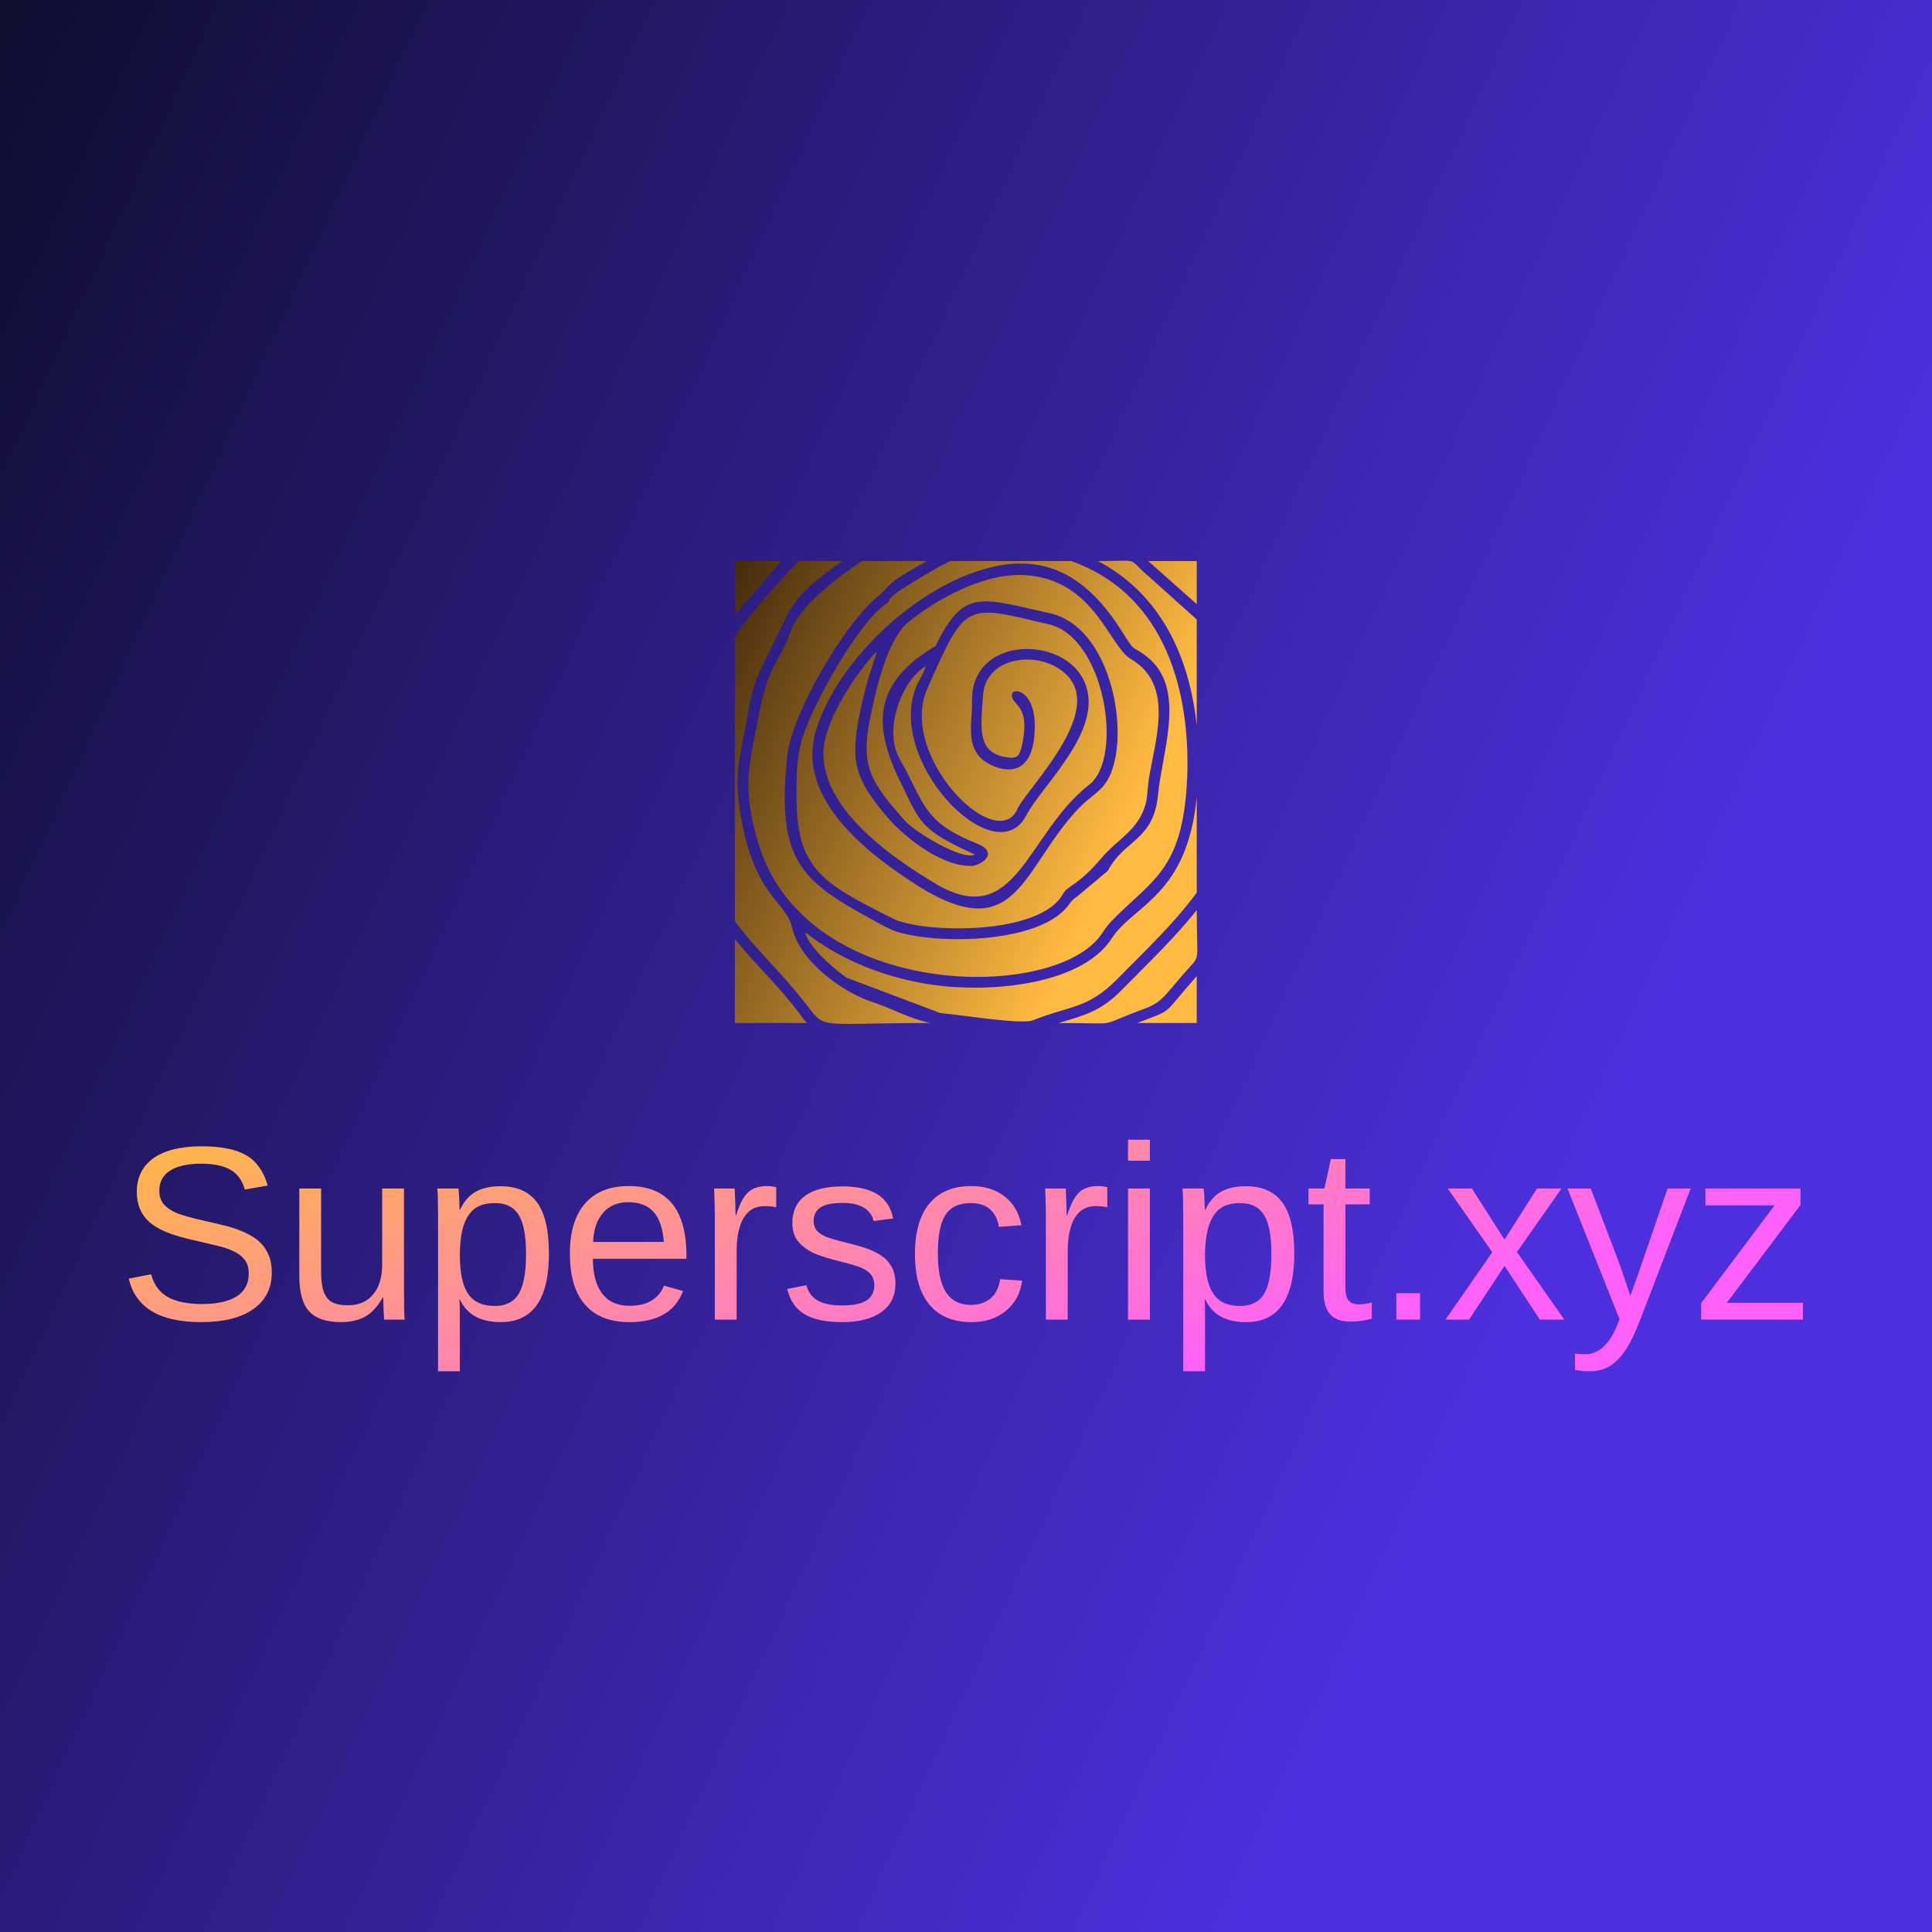 <?xml version="1.0" encoding="UTF-8"?>
<svg xmlns="http://www.w3.org/2000/svg" data-v-fde0c5aa="" viewBox="0 0 300 300" class="iconAbove">
  <!---->
  <defs data-v-fde0c5aa="">
    <linearGradient data-v-fde0c5aa="" gradientTransform="rotate(25)" id="b011d4e7-755b-426c-89fd-19e2e0a89007" x1="0%" y1="0%" x2="100%" y2="0%">
      <stop data-v-fde0c5aa="" offset="0%" stop-color="#0F0D30" stop-opacity="1"></stop>
      <stop data-v-fde0c5aa="" offset="100%" stop-color="#4D2FDD" stop-opacity="1"></stop>
    </linearGradient>
  </defs>
  <rect data-v-fde0c5aa="" fill="url(#b011d4e7-755b-426c-89fd-19e2e0a89007)" x="0" y="0" width="300px" height="300px" class="logo-background-square"></rect>
  <defs data-v-fde0c5aa="">
    <linearGradient data-v-fde0c5aa="" gradientTransform="rotate(25)" id="50aa18d4-e2c7-47e3-bf18-30a38c136186" x1="0%" y1="0%" x2="100%" y2="0%">
      <stop data-v-fde0c5aa="" offset="0%" stop-color="#FFBA41" stop-opacity="1"></stop>
      <stop data-v-fde0c5aa="" offset="100%" stop-color="#FF61FA" stop-opacity="1"></stop>
    </linearGradient>
  </defs>
  <g data-v-fde0c5aa="" id="3c2b33a4-67bb-4a0b-aa57-c51e6cffef8e" fill="url(#50aa18d4-e2c7-47e3-bf18-30a38c136186)" transform="matrix(2.755,0,0,2.755,18.237,170.008)">
    <path d="M8.70 10.01L8.70 10.01L8.70 10.01Q8.70 11.35 7.65 12.08L7.65 12.08L7.65 12.08Q6.61 12.81 4.72 12.81L4.72 12.81L4.72 12.81Q1.20 12.81 0.64 10.36L0.64 10.36L1.90 10.11L1.90 10.11Q2.12 10.98 2.83 11.39L2.83 11.39L2.83 11.39Q3.54 11.79 4.76 11.79L4.76 11.79L4.76 11.79Q6.03 11.79 6.72 11.36L6.72 11.36L6.72 11.36Q7.40 10.92 7.40 10.08L7.40 10.08L7.40 10.08Q7.40 9.61 7.19 9.32L7.19 9.32L7.19 9.32Q6.97 9.02 6.58 8.83L6.58 8.83L6.58 8.83Q6.19 8.64 5.65 8.51L5.65 8.51L5.65 8.51Q5.11 8.38 4.46 8.23L4.46 8.23L4.46 8.23Q3.32 7.98 2.72 7.72L2.72 7.72L2.72 7.72Q2.13 7.47 1.79 7.16L1.79 7.16L1.79 7.16Q1.45 6.85 1.27 6.43L1.27 6.43L1.27 6.43Q1.09 6.02 1.09 5.48L1.09 5.48L1.09 5.48Q1.09 4.24 2.03 3.57L2.03 3.57L2.03 3.57Q2.98 2.90 4.74 2.90L4.74 2.90L4.74 2.90Q6.38 2.90 7.25 3.40L7.25 3.40L7.25 3.40Q8.12 3.90 8.47 5.11L8.47 5.11L7.18 5.34L7.18 5.34Q6.97 4.57 6.38 4.23L6.38 4.23L6.38 4.23Q5.78 3.88 4.73 3.88L4.73 3.88L4.73 3.88Q3.58 3.88 2.97 4.27L2.97 4.27L2.97 4.27Q2.36 4.65 2.36 5.41L2.36 5.41L2.36 5.41Q2.36 5.85 2.59 6.14L2.59 6.14L2.59 6.14Q2.83 6.43 3.27 6.63L3.27 6.63L3.27 6.63Q3.72 6.84 5.04 7.13L5.04 7.13L5.04 7.13Q5.49 7.23 5.93 7.34L5.93 7.34L5.93 7.34Q6.37 7.44 6.77 7.59L6.77 7.59L6.77 7.59Q7.18 7.74 7.53 7.94L7.53 7.94L7.53 7.94Q7.88 8.13 8.14 8.42L8.14 8.42L8.14 8.42Q8.40 8.71 8.55 9.10L8.55 9.10L8.55 9.10Q8.70 9.49 8.70 10.01ZM10.25 5.28L11.48 5.28L11.48 9.97L11.48 9.97Q11.48 10.70 11.63 11.10L11.63 11.10L11.63 11.10Q11.77 11.50 12.09 11.68L12.09 11.68L12.09 11.68Q12.40 11.86 13.01 11.86L13.01 11.86L13.01 11.86Q13.90 11.86 14.41 11.25L14.41 11.25L14.41 11.25Q14.92 10.64 14.92 9.56L14.92 9.56L14.92 5.28L16.15 5.28L16.15 11.09L16.15 11.09Q16.15 12.39 16.19 12.67L16.19 12.67L15.03 12.67L15.03 12.67Q15.03 12.64 15.02 12.49L15.02 12.49L15.02 12.49Q15.01 12.34 15.00 12.14L15.00 12.14L15.00 12.14Q14.99 11.95 14.98 11.41L14.98 11.41L14.96 11.41L14.96 11.41Q14.53 12.17 13.98 12.49L13.98 12.49L13.98 12.49Q13.42 12.81 12.59 12.81L12.59 12.81L12.59 12.81Q11.38 12.81 10.81 12.21L10.81 12.21L10.81 12.21Q10.25 11.60 10.25 10.21L10.25 10.21L10.25 5.28ZM24.32 8.94L24.32 8.94L24.32 8.94Q24.32 12.81 21.60 12.81L21.60 12.81L21.60 12.81Q19.89 12.81 19.30 11.53L19.30 11.53L19.27 11.53L19.27 11.53Q19.30 11.58 19.30 12.69L19.30 12.69L19.30 15.58L18.07 15.58L18.07 6.79L18.07 6.79Q18.07 5.65 18.03 5.28L18.03 5.28L19.22 5.28L19.22 5.28Q19.22 5.30 19.24 5.47L19.24 5.47L19.24 5.47Q19.25 5.64 19.27 5.99L19.27 5.99L19.27 5.99Q19.28 6.34 19.28 6.47L19.28 6.47L19.31 6.47L19.31 6.47Q19.64 5.78 20.18 5.47L20.18 5.47L20.18 5.47Q20.72 5.15 21.60 5.15L21.60 5.15L21.60 5.15Q22.97 5.15 23.65 6.06L23.65 6.06L23.65 6.06Q24.32 6.98 24.32 8.94ZM23.03 8.97L23.03 8.97L23.03 8.97Q23.03 7.42 22.61 6.76L22.61 6.76L22.61 6.76Q22.20 6.10 21.29 6.10L21.29 6.10L21.29 6.10Q20.56 6.10 20.14 6.41L20.14 6.41L20.14 6.41Q19.73 6.71 19.51 7.37L19.51 7.37L19.51 7.37Q19.30 8.02 19.30 9.06L19.30 9.06L19.30 9.06Q19.30 10.52 19.76 11.21L19.76 11.21L19.76 11.21Q20.23 11.90 21.27 11.90L21.27 11.90L21.27 11.90Q22.19 11.90 22.61 11.23L22.61 11.23L22.61 11.23Q23.03 10.55 23.03 8.97ZM32.07 9.24L26.80 9.24L26.80 9.24Q26.80 10.51 27.32 11.20L27.32 11.20L27.32 11.20Q27.85 11.89 28.86 11.89L28.86 11.89L28.86 11.89Q29.66 11.89 30.14 11.57L30.14 11.57L30.14 11.57Q30.63 11.25 30.80 10.75L30.80 10.75L31.88 11.06L31.88 11.06Q31.21 12.81 28.86 12.81L28.86 12.81L28.86 12.81Q27.22 12.81 26.36 11.83L26.36 11.83L26.36 11.83Q25.50 10.86 25.50 8.93L25.50 8.93L25.50 8.93Q25.50 7.10 26.36 6.12L26.36 6.12L26.36 6.12Q27.22 5.14 28.81 5.14L28.81 5.14L28.81 5.14Q32.07 5.14 32.07 9.07L32.07 9.07L32.07 9.24ZM26.81 8.29L30.80 8.29L30.80 8.29Q30.70 7.12 30.21 6.59L30.21 6.59L30.21 6.59Q29.72 6.05 28.79 6.05L28.79 6.05L28.79 6.05Q27.90 6.05 27.37 6.65L27.37 6.65L27.37 6.65Q26.85 7.25 26.81 8.29L26.81 8.29ZM34.90 12.67L33.67 12.67L33.67 7L33.67 7Q33.67 6.22 33.63 5.28L33.63 5.28L34.79 5.28L34.79 5.28Q34.84 6.54 34.84 6.79L34.84 6.79L34.87 6.79L34.87 6.79Q35.16 5.84 35.55 5.49L35.55 5.49L35.55 5.49Q35.93 5.14 36.63 5.14L36.63 5.14L36.63 5.14Q36.87 5.14 37.13 5.21L37.13 5.21L37.13 6.34L37.13 6.34Q36.88 6.27 36.47 6.27L36.47 6.27L36.47 6.27Q35.70 6.27 35.30 6.93L35.30 6.93L35.30 6.93Q34.90 7.59 34.90 8.82L34.90 8.82L34.90 12.67ZM43.85 10.63L43.85 10.63L43.85 10.63Q43.85 11.68 43.06 12.24L43.06 12.24L43.06 12.24Q42.27 12.81 40.85 12.81L40.85 12.81L40.85 12.81Q39.47 12.81 38.72 12.36L38.72 12.36L38.72 12.36Q37.97 11.90 37.75 10.94L37.75 10.94L38.83 10.73L38.83 10.73Q38.99 11.32 39.48 11.60L39.48 11.60L39.48 11.60Q39.98 11.87 40.85 11.87L40.85 11.87L40.85 11.87Q41.79 11.87 42.22 11.59L42.22 11.59L42.22 11.59Q42.66 11.30 42.66 10.73L42.66 10.73L42.66 10.73Q42.66 10.29 42.36 10.01L42.36 10.01L42.36 10.01Q42.05 9.74 41.38 9.56L41.38 9.56L40.50 9.33L40.50 9.33Q39.44 9.06 39.00 8.79L39.00 8.79L39.00 8.79Q38.55 8.53 38.29 8.16L38.29 8.16L38.29 8.16Q38.04 7.78 38.04 7.23L38.04 7.23L38.04 7.23Q38.04 6.22 38.76 5.69L38.76 5.69L38.76 5.69Q39.48 5.16 40.87 5.16L40.87 5.16L40.87 5.16Q42.09 5.16 42.81 5.59L42.81 5.59L42.81 5.59Q43.53 6.02 43.72 6.97L43.72 6.97L42.62 7.11L42.62 7.11Q42.51 6.62 42.06 6.35L42.06 6.35L42.06 6.35Q41.62 6.09 40.87 6.09L40.87 6.09L40.87 6.09Q40.03 6.09 39.63 6.34L39.63 6.34L39.63 6.34Q39.24 6.60 39.24 7.11L39.24 7.11L39.24 7.11Q39.24 7.42 39.40 7.63L39.40 7.63L39.40 7.63Q39.57 7.83 39.89 7.98L39.89 7.98L39.89 7.98Q40.21 8.12 41.24 8.37L41.24 8.37L41.24 8.37Q42.22 8.62 42.65 8.83L42.65 8.83L42.65 8.83Q43.08 9.04 43.33 9.29L43.33 9.29L43.33 9.29Q43.58 9.54 43.72 9.87L43.72 9.87L43.72 9.87Q43.85 10.21 43.85 10.63ZM46.24 8.94L46.24 8.94L46.24 8.94Q46.24 10.42 46.70 11.13L46.70 11.13L46.70 11.13Q47.17 11.84 48.10 11.84L48.10 11.84L48.10 11.84Q48.76 11.84 49.20 11.48L49.20 11.48L49.20 11.48Q49.64 11.13 49.75 10.39L49.75 10.39L50.99 10.47L50.99 10.47Q50.85 11.54 50.08 12.17L50.08 12.17L50.08 12.17Q49.31 12.81 48.14 12.81L48.14 12.81L48.14 12.81Q46.59 12.81 45.77 11.83L45.77 11.83L45.77 11.83Q44.95 10.85 44.95 8.97L44.95 8.97L44.95 8.97Q44.95 7.10 45.77 6.12L45.77 6.12L45.77 6.12Q46.59 5.14 48.13 5.14L48.13 5.14L48.13 5.14Q49.26 5.14 50.01 5.73L50.01 5.73L50.01 5.73Q50.76 6.32 50.95 7.35L50.95 7.35L49.68 7.44L49.68 7.44Q49.59 6.83 49.20 6.47L49.20 6.47L49.20 6.47Q48.81 6.10 48.09 6.10L48.09 6.10L48.09 6.10Q47.11 6.10 46.68 6.75L46.68 6.75L46.68 6.75Q46.24 7.40 46.24 8.94ZM53.56 12.67L52.33 12.67L52.33 7L52.33 7Q52.33 6.22 52.29 5.28L52.29 5.28L53.45 5.28L53.45 5.28Q53.50 6.54 53.50 6.79L53.50 6.79L53.53 6.79L53.53 6.79Q53.83 5.84 54.21 5.49L54.21 5.49L54.21 5.49Q54.59 5.14 55.29 5.14L55.29 5.14L55.29 5.14Q55.54 5.14 55.79 5.21L55.79 5.21L55.79 6.34L55.79 6.34Q55.54 6.27 55.13 6.27L55.13 6.27L55.13 6.27Q54.37 6.27 53.96 6.93L53.96 6.93L53.96 6.93Q53.56 7.59 53.56 8.82L53.56 8.82L53.56 12.67ZM58.19 3.71L56.96 3.71L56.96 2.53L58.19 2.53L58.19 3.71ZM58.19 12.67L56.96 12.67L56.96 5.28L58.19 5.28L58.19 12.67ZM66.33 8.94L66.33 8.94L66.33 8.94Q66.33 12.81 63.61 12.81L63.61 12.81L63.61 12.81Q61.90 12.81 61.31 11.53L61.31 11.53L61.28 11.53L61.28 11.53Q61.30 11.58 61.30 12.69L61.30 12.69L61.30 15.58L60.07 15.58L60.07 6.79L60.07 6.79Q60.07 5.65 60.03 5.28L60.03 5.28L61.22 5.28L61.22 5.28Q61.23 5.30 61.24 5.47L61.24 5.47L61.24 5.47Q61.26 5.64 61.27 5.99L61.27 5.99L61.27 5.99Q61.29 6.34 61.29 6.47L61.29 6.47L61.32 6.47L61.32 6.47Q61.65 5.78 62.19 5.47L62.19 5.47L62.19 5.47Q62.73 5.15 63.61 5.15L63.61 5.15L63.61 5.15Q64.98 5.15 65.65 6.06L65.65 6.06L65.65 6.06Q66.33 6.98 66.33 8.94ZM65.04 8.97L65.04 8.97L65.04 8.97Q65.04 7.42 64.62 6.76L64.62 6.76L64.62 6.76Q64.20 6.10 63.29 6.10L63.29 6.10L63.29 6.10Q62.56 6.10 62.15 6.41L62.15 6.41L62.15 6.41Q61.74 6.71 61.52 7.37L61.52 7.37L61.52 7.37Q61.30 8.02 61.30 9.06L61.30 9.06L61.30 9.06Q61.30 10.52 61.77 11.21L61.77 11.21L61.77 11.21Q62.23 11.90 63.28 11.90L63.28 11.90L63.28 11.90Q64.20 11.90 64.62 11.23L64.62 11.23L64.62 11.23Q65.04 10.55 65.04 8.97ZM70.70 11.71L70.70 12.62L70.70 12.62Q70.10 12.78 69.46 12.78L69.46 12.78L69.46 12.78Q67.98 12.78 67.98 11.11L67.98 11.11L67.98 6.17L67.13 6.17L67.13 5.28L68.03 5.28L68.39 3.62L69.21 3.62L69.21 5.28L70.58 5.28L70.58 6.17L69.21 6.17L69.21 10.84L69.21 10.84Q69.21 11.38 69.39 11.59L69.39 11.59L69.39 11.59Q69.56 11.81 69.99 11.81L69.99 11.81L69.99 11.81Q70.24 11.81 70.70 11.71L70.70 11.71ZM73.42 12.67L72.08 12.67L72.08 11.18L73.42 11.18L73.42 12.67ZM81.55 12.67L80.17 12.67L78.18 9.64L76.18 12.67L74.85 12.67L77.49 8.87L74.98 5.28L76.34 5.28L78.18 8.16L80.01 5.28L81.39 5.28L78.88 8.86L81.55 12.67ZM83.00 15.58L83.00 15.58L83.00 15.58Q82.50 15.58 82.15 15.50L82.15 15.50L82.15 14.58L82.15 14.58Q82.41 14.62 82.73 14.62L82.73 14.62L82.73 14.62Q83.88 14.62 84.55 12.93L84.55 12.93L84.66 12.64L81.73 5.28L83.04 5.28L84.60 9.37L84.60 9.37Q84.64 9.46 84.68 9.59L84.68 9.59L84.68 9.59Q84.73 9.73 84.99 10.49L84.99 10.49L84.99 10.49Q85.25 11.25 85.27 11.33L85.27 11.33L85.75 9.99L87.37 5.28L88.67 5.28L85.83 12.67L85.83 12.67Q85.37 13.86 84.97 14.43L84.97 14.43L84.97 14.43Q84.57 15.01 84.09 15.30L84.09 15.30L84.09 15.30Q83.61 15.58 83.00 15.58ZM95.00 12.67L89.26 12.67L89.26 11.74L93.40 6.23L89.50 6.23L89.50 5.28L94.86 5.28L94.86 6.21L90.71 11.72L95.00 11.72L95.00 12.67Z"></path>
  </g>
  <defs data-v-fde0c5aa="">
    <linearGradient data-v-fde0c5aa="" gradientTransform="rotate(25)" id="92fd815d-d391-4958-85ee-5a4202963519" x1="0%" y1="0%" x2="100%" y2="0%">
      <stop data-v-fde0c5aa="" offset="0%" stop-color="#442A0B" stop-opacity="1"></stop>
      <stop data-v-fde0c5aa="" offset="100%" stop-color="#FFBA41" stop-opacity="1"></stop>
    </linearGradient>
  </defs>
  <g data-v-fde0c5aa="" id="84f9ea79-d3e3-4262-b627-d339f5f2073a" stroke="none" fill="url(#92fd815d-d391-4958-85ee-5a4202963519)" transform="matrix(0.935,0,0,0.935,103.261,76.282)">
    <path clip-rule="evenodd" d="M11.596 11.594h7.69l-7.69 8.966v-8.966zm10.59 0h7.245c-7.343 5.274-8.154 6.666-10.763 12.308-2.184 4.619-4 7.246-4.812 12.599-.985 5.894-2.434 9.68-1.526 15.846 2.164 15.051 7.807 15.612 8.773 20.114 1.275 5.604 8.424 10.86 13.68 12.483 3.266 1.102 5.972 2.725 9.334 3.363-21.372 0-16.58 1.565-22.28-5.082-3.362-4.155-7.247-7.69-10.241-11.865V24.54c.444-2.318 10.59-12.946 10.59-12.946zm10.51 0H43.48c-7.498 4.135-5.894 4.115-8.154 5.892-5.527 4.523-14.32 19.46-15.034 26.532-1.758 17.12 2.087 20.58 14.029 27.072 1.275.734 2.898 1.642 4.27 2.087 6.88 2.087 22.28 1.816 27.613-3.536 1.082-.986.908-1.45 2.358-2.435l4.985-4.175c2.686-5.177 7.595-4.985 8.329-12.579.715-7.497 4.85-17.893-1.991-23.09-2.358-1.817-1.72-.465-3.536-3.363-4.889-7.962-11.13-13.585-21.198-11.594C42.648 14.88 28.774 27.728 25.083 39.67c-3.44 11.401 8.522 20.463 16.85 25.816 16.695 10.512 17.333-3.052 26.898-12.965 2.725-2.707 4.444-2.899 5.623-6.88 2.358-7.961-1.101-23.188-10.415-25.352-11.305-2.493-14.184-4.155-18.666 4.522-.541 1.101-.27.811-1.256 1.372-9.546 6.047-9.565 12.907-4.986 22.182 3.324 6.725 3.112 7.769 12.308 11.962-2.144 1.063-10.105-3.865-11.69-5.701-5.332-6.106-7.38-8.714-5.7-16.85.87-4.29 2.725-13.005 6.338-16.038 5.082-4.077 12.967-8.328 19.652-7.788 11.4.87 13.7 11.865 17.39 13.952 7.073 4.155 4.078 13.043 2.997 19.46-.272 1.449-.272 3.09-.542 4.347-1.179 4.617-4.715 5.99-7.42 9.236-3.865 4.58-5.623 4.541-6.358 5.894-3.806 7.053-23.439 6.531-28.153 4.173-12.078-6.048-16.27-8.366-16.116-21.024 0-3.169.077-6.337 1.082-9.333 1.816-5.603 9.062-18.55 13.584-21.815 2.087-1.411-2.145.154 8.425-5.97.27-.194 1.353-.735 2.435-1.276H67.48c14.569 5.159 19.555 19.748 19.284 34.781-.463 16.464-5.604 17.854-12.502 24.908-1.179 1.16-1.623 2.26-2.628 3.343-9.487 10.164-48.386 9.12-56.057-15.942-2.898-9.488-1.623-12.986-.077-21.101 1.758-9.39 3.362-8.599 5.333-14.299 1.816-5.275 11.864-11.69 11.864-11.69zm39.207 0c7.382 0 4.599-.697 8.523 2.628l7.883 7.072v17.642c-1.18-11.304-5.894-21.816-16.406-27.342zm8.348 0h8.058v7.15l-8.058-7.15zm8.058 55.07c-3.807 5.16-8.599 9.682-13.14 14.3-5.005 5.062-7.768 4.386-14.028 6.879-1.933.773-11.112-.792-15.402-1.179L30.166 80.79c-1.991-1.372-6.339-5.082-6.88-7.517.348.174.618.445.986.715 7.014 5.237 16.811 8.27 25.642 8.425 7.594.27 19.825-1.256 24.27-8.154 3.613-5.566 12.56-7.053 14.125-23.536v15.941zm0 2.898c0 9.489.793 7.15-2.184 10.59-3.188 3.671-3.594 4.715-6.512 5.797-8.463 3.092-3.265 2.358-14.221 2.358 4.25-1.276 6.975-1.913 10.511-5.527 4.251-4.347 8.599-8.425 12.406-13.218zm0 10.958v7.787h-9.874c6.24-2.415 3.883-1.005 9.874-7.787zm-64.752 7.787H11.596V74.355c2.898 3.614 6.338 6.88 9.41 10.686 1.275 1.546 1.72 2.357 2.55 3.266zM61.41 38.936c0 10.221-6.936 7.168-8.792 5.527-2.725-2.436-1.546-6.416-1.623-9.585-.27-10.86 15.207-11.053 18.647-3.266 3.516 7.904-6.976 17.082-9.681 22.28-5.179 9.893-24.02-9.623-17.933-22.106.368-.715 1.083-1.99 1.257-2.705-3.787 2.125-7.111 10.396-4.348 15.304 4.193 7.42 3.807 10.511 12.869 14.125 3.884 1.546.6 3.672-.908 3.71-4.812.135-10.86-4.502-13.952-8.058-5.797-6.8-6.24-9.7-4.347-18.473 1.797-8.077 3.459-10.085 1.99-8.521-3.072 3.536-6.241 8.425-7.69 12.87-3.614 10.86 10.144 20.463 18.105 25.177 13.391 7.884 15.015-8.366 25.45-16.482 5.758-4.484 2.607-24.444-6.686-26.628-13.972-3.304-13.778-3.903-20.213 10.686-4.908 11.15 11.459 27.594 14.956 20.019 1.76-3.845 16.89-18.242 6.068-23.826-4.444-2.26-11.42-.908-11.768 4.986-.406 5.565-.947 9.507 3.981 10.221 1.893.272 2.087-.347 2.531-2.164 1.353-6.53-1.547-6.338-1.72-8.057-.173-1.546 3.807-1.102 3.807 4.966z"></path>
  </g>
  <!---->
</svg>
